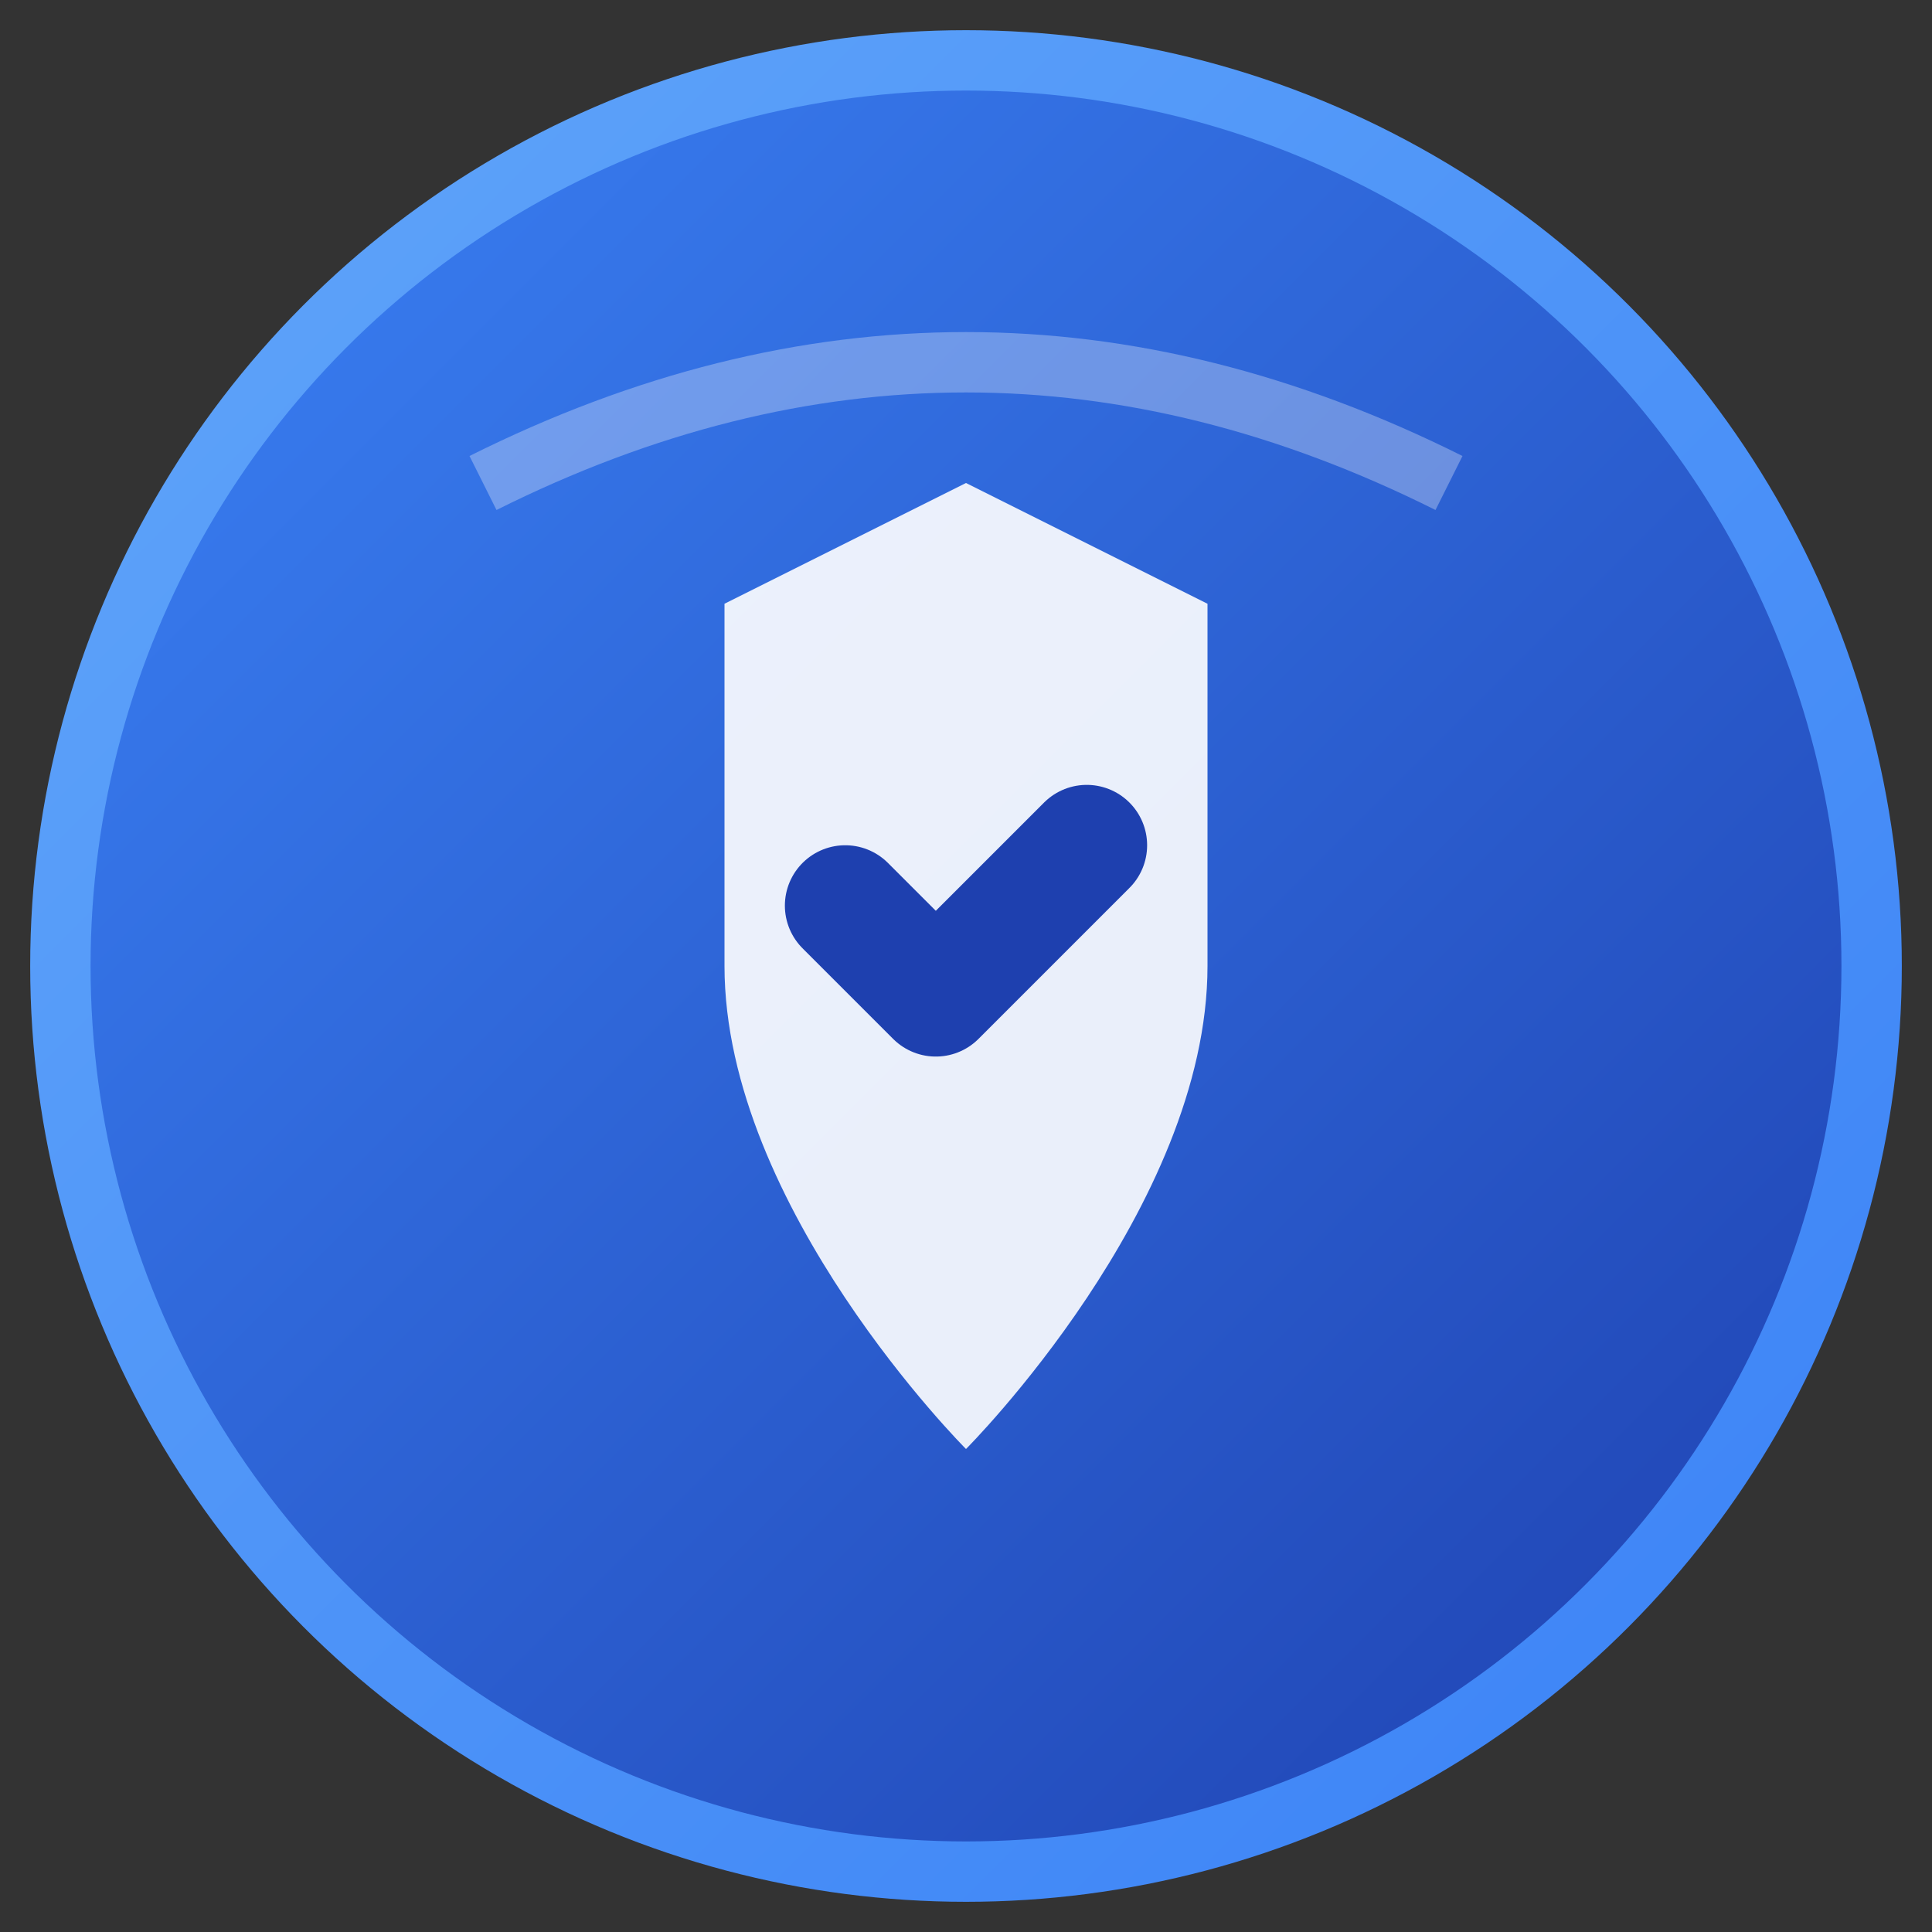 <svg width="32" height="32" viewBox="0 0 32 32" fill="none" xmlns="http://www.w3.org/2000/svg">
  <rect x="0" y="0" width="32" height="32" fill="#333333" stroke="none"/>
  <!-- Background circle with gradient -->
  <defs>
    <linearGradient id="bgGradient" x1="0%" y1="0%" x2="100%" y2="100%">
      <stop offset="0%" style="stop-color:#3b82f6;stop-opacity:1" />
      <stop offset="100%" style="stop-color:#1e40af;stop-opacity:1" />
    </linearGradient>
    <linearGradient id="accentGradient" x1="0%" y1="0%" x2="100%" y2="100%">
      <stop offset="0%" style="stop-color:#60a5fa;stop-opacity:1" />
      <stop offset="100%" style="stop-color:#3b82f6;stop-opacity:1" />
    </linearGradient>
  </defs>
  
  <!-- Main background circle -->
  <circle cx="16" cy="16" r="15" fill="url(#bgGradient)" stroke="url(#accentGradient)" stroke-width="1"/>
  
  <!-- Shield icon representing insurance -->
  <path d="M16 8 L20 10 L20 16 C20 20 16 24 16 24 C16 24 12 20 12 16 L12 10 L16 8 Z" fill="white" opacity="0.9"/>
  
  <!-- Checkmark in the shield -->
  <path d="M14 15 L15.5 16.5 L18 14" stroke="#1e40af" stroke-width="2" stroke-linecap="round" stroke-linejoin="round" fill="none"/>
  
  <!-- Subtle shine effect -->
  <path d="M8 8 Q16 4 24 8" stroke="rgba(255,255,255,0.3)" stroke-width="1" fill="none"/>
</svg>